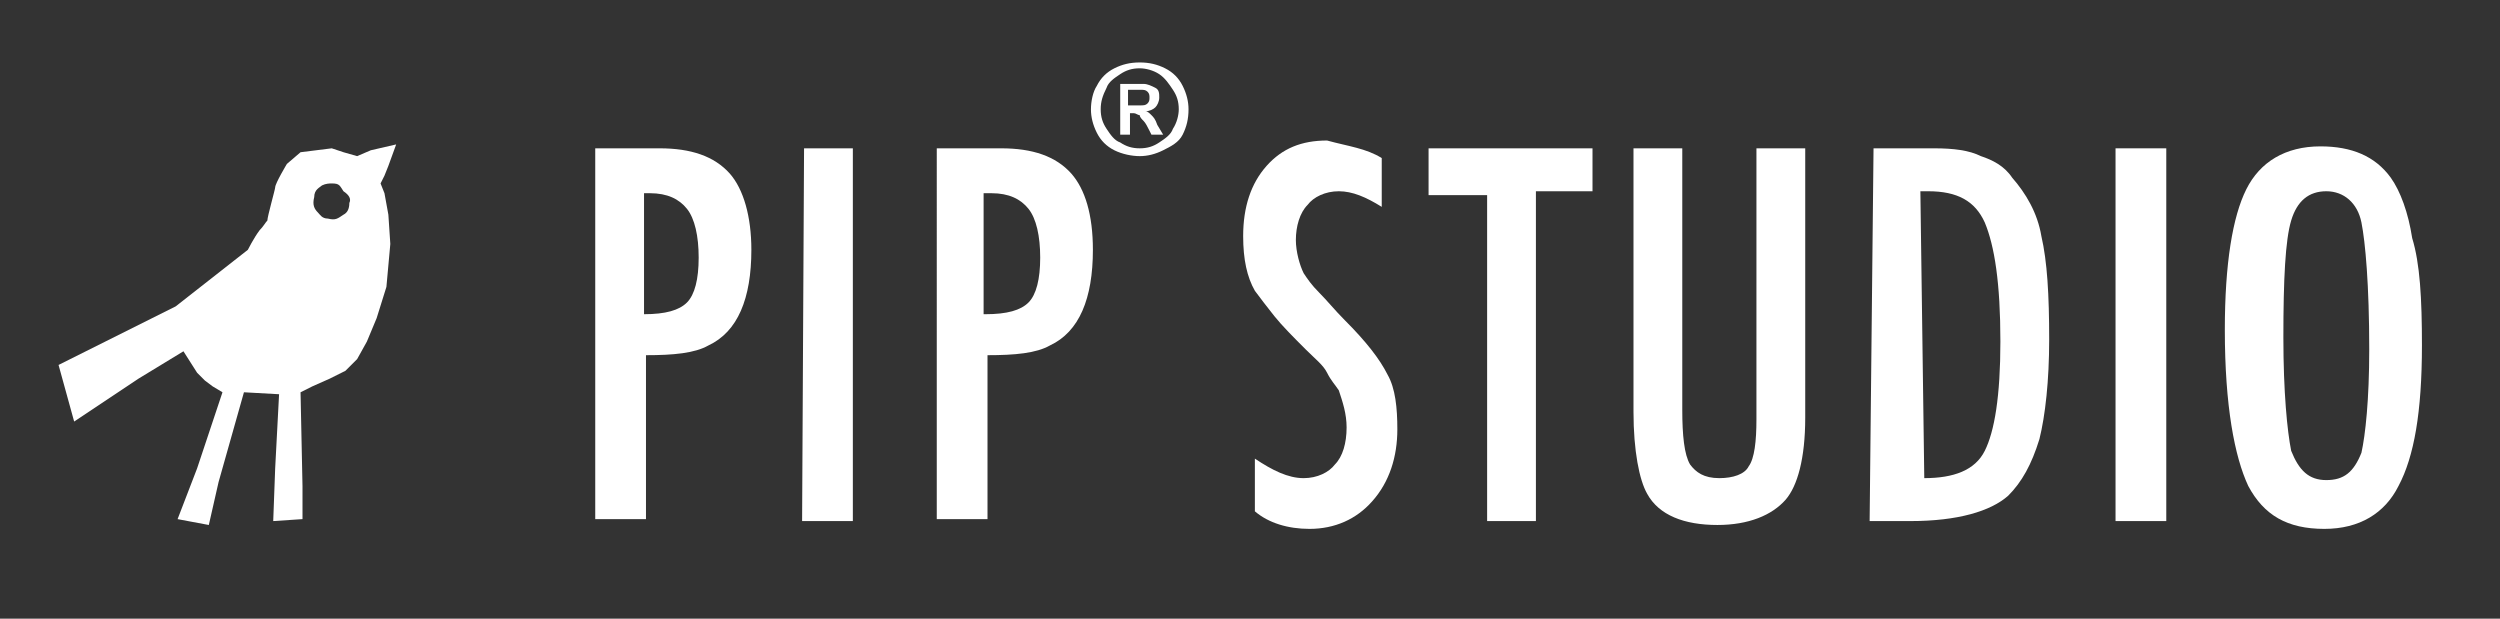 <?xml version="1.0" encoding="utf-8"?>
<!-- Generator: Adobe Illustrator 25.2.1, SVG Export Plug-In . SVG Version: 6.00 Build 0)  -->
<svg version="1.1" id="Layer_1" xmlns="http://www.w3.org/2000/svg" xmlns:xlink="http://www.w3.org/1999/xlink" x="0px" y="0px"
	 viewBox="0 0 128.1 31.7" style="enable-background:new 0 0 128.1 31.7;" xml:space="preserve">
<rect x="0" y="0" width="128.1" height="31.7" fill="#333333" stroke="none"/>
<style type="text/css">
	.st0{fill:#FFFFFF;}
</style>
<g>
	<g>
		<path class="st0" d="M30.5,7.6h3.3c1.6,0,2.8,0.4,3.6,1.3c0.7,0.8,1.1,2.2,1.1,3.9c0,2.5-0.7,4.2-2.2,4.9
			c-0.7,0.4-1.8,0.5-3.2,0.5v8.4h-2.6L30.5,7.6L30.5,7.6z M33,16.1c1.1,0,1.8-0.2,2.2-0.6c0.4-0.4,0.6-1.2,0.6-2.3s-0.2-2-0.6-2.5
			c-0.4-0.5-1-0.8-1.9-0.8H33V16.1z"/>
		<path class="st0" d="M41.2,7.6h2.5v19.1h-2.6L41.2,7.6L41.2,7.6z"/>
		<path class="st0" d="M47.9,7.6h3.4c1.6,0,2.8,0.4,3.6,1.3C55.6,9.7,56,11,56,12.8c0,2.5-0.7,4.2-2.2,4.9c-0.7,0.4-1.8,0.5-3.2,0.5
			v8.4h-2.6V7.6z M50.5,16.1c1.1,0,1.8-0.2,2.2-0.6c0.4-0.4,0.6-1.2,0.6-2.3s-0.2-2-0.6-2.5c-0.4-0.5-1-0.8-1.9-0.8h-0.4V16.1z"/>
		<path class="st0" d="M70.8,8.1v2.5c-0.8-0.5-1.5-0.8-2.2-0.8c-0.7,0-1.3,0.3-1.6,0.7c-0.4,0.4-0.6,1.1-0.6,1.8
			c0,0.6,0.2,1.3,0.4,1.7c0.2,0.3,0.4,0.6,0.8,1c0.4,0.4,0.8,0.9,1.3,1.4c1.1,1.1,1.8,2,2.2,2.8c0.4,0.7,0.5,1.7,0.5,2.8
			c0,1.4-0.4,2.7-1.3,3.7c-0.8,0.9-1.9,1.4-3.2,1.4c-1.1,0-2.1-0.3-2.8-0.9v-2.7c0.9,0.6,1.7,1,2.5,1c0.7,0,1.3-0.3,1.6-0.7
			c0.4-0.4,0.6-1.1,0.6-1.9c0-0.7-0.2-1.3-0.4-1.9c-0.2-0.3-0.4-0.5-0.6-0.9s-0.6-0.7-1.1-1.2c-0.6-0.6-1.2-1.2-1.6-1.7
			c-0.4-0.5-0.7-0.9-1-1.3c-0.4-0.7-0.6-1.6-0.6-2.8c0-1.5,0.4-2.7,1.2-3.6c0.8-0.9,1.8-1.3,3.1-1.3C69.1,7.5,70,7.6,70.8,8.1z"/>
		<path class="st0" d="M73.3,7.6h8.3v2.2h-2.9v16.9h-2.5V10h-3V7.6z"/>
		<path class="st0" d="M83.7,7.6h2.5v13.4c0,1.3,0.1,2.3,0.4,2.8c0.3,0.4,0.7,0.7,1.5,0.7c0.7,0,1.3-0.2,1.5-0.6
			c0.3-0.4,0.4-1.3,0.4-2.4V7.6h2.5v13.8c0,2.1-0.4,3.5-1,4.2c-0.7,0.8-1.9,1.3-3.5,1.3c-1.7,0-3-0.5-3.6-1.6
			c-0.4-0.7-0.7-2.2-0.7-4.2V7.6z"/>
		<path class="st0" d="M96,7.6h3.1c1,0,1.8,0.1,2.4,0.4c0.6,0.2,1.2,0.5,1.6,1.1c0.7,0.8,1.3,1.8,1.5,3c0.3,1.3,0.4,3,0.4,5.3
			c0,2.1-0.2,3.9-0.5,5.1c-0.4,1.3-0.9,2.2-1.6,2.9c-0.9,0.8-2.6,1.3-5,1.3h-2.1L96,7.6L96,7.6z M98.6,24.5c1.5,0,2.6-0.4,3.1-1.4
			s0.8-2.8,0.8-5.6c0-3-0.3-4.9-0.8-6.1c-0.5-1.1-1.4-1.6-2.9-1.6h-0.4L98.6,24.5L98.6,24.5z"/>
		<path class="st0" d="M108.4,7.6h2.6v19.1h-2.6V7.6z"/>
		<path class="st0" d="M124.1,17.7c0,3.4-0.4,5.7-1.2,7.2c-0.7,1.4-2,2.2-3.8,2.2c-1.9,0-3.1-0.7-3.9-2.2c-0.7-1.5-1.2-4.1-1.2-8
			c0-3.4,0.4-5.8,1.1-7.2c0.7-1.4,2-2.2,3.8-2.2c1.6,0,2.8,0.5,3.6,1.6c0.5,0.7,0.9,1.8,1.1,3.1C124,13.5,124.1,15.3,124.1,17.7z
			 M121.4,17.9c0-3.3-0.2-5.5-0.4-6.5s-0.9-1.6-1.8-1.6c-0.9,0-1.5,0.5-1.8,1.5s-0.4,3-0.4,6c0,2.8,0.2,4.8,0.4,5.8
			c0.4,1,0.9,1.5,1.8,1.5c0.9,0,1.4-0.4,1.8-1.4C121.2,22.3,121.4,20.5,121.4,17.9z"/>
	</g>
	<g>
		<path class="st0" d="M19.7,9.9l-0.2-0.5L19.7,9l0.2-0.5l0.4-1.1L19,7.7L18.3,8l-0.7-0.2L17,7.6l-1.6,0.2l-0.7,0.6
			c0,0-0.6,1-0.6,1.2c0,0.1-0.4,1.5-0.4,1.7c-0.1,0.1-0.2,0.3-0.4,0.5c-0.3,0.4-0.6,1-0.6,1L9,15.7l-6,3l0.8,2.9l3.3-2.2L9.4,18
			l0.7,1.1l0.4,0.4l0.4,0.3l0.5,0.3l-1.3,3.9l-1,2.6l1.6,0.3l0.5-2.2l1.3-4.6l1.8,0.1l-0.2,3.8L14,26.7l1.5-0.1v-1.7l-0.1-4.8
			l0.6-0.3l0.9-0.4l0.8-0.4l0.6-0.6l0.5-0.9l0.5-1.2l0.5-1.6l0.2-2.2L19.9,11L19.7,9.9z M17.9,10.4c0,0.3-0.1,0.5-0.3,0.6
			c-0.3,0.2-0.4,0.3-0.8,0.2c-0.3,0-0.4-0.2-0.5-0.3c-0.2-0.2-0.3-0.4-0.2-0.8c0-0.4,0.3-0.5,0.4-0.6c0.2-0.1,0.4-0.1,0.5-0.1
			c0.4,0,0.4,0.1,0.6,0.4C17.9,10,18,10.2,17.9,10.4z"/>
	</g>
	<g>
		<path class="st0" d="M55.9,5.6c0-0.4,0.1-0.9,0.3-1.2c0.2-0.4,0.5-0.7,0.9-0.9s0.8-0.3,1.3-0.3c0.5,0,0.9,0.1,1.3,0.3
			s0.7,0.5,0.9,0.9s0.3,0.8,0.3,1.2c0,0.5-0.1,0.9-0.3,1.3S60,7.5,59.6,7.7c-0.4,0.2-0.8,0.3-1.2,0.3c-0.4,0-0.9-0.1-1.3-0.3
			s-0.7-0.5-0.9-0.9C56,6.4,55.9,6,55.9,5.6z M56.4,5.6c0,0.4,0.1,0.7,0.3,1s0.4,0.6,0.7,0.7c0.3,0.2,0.6,0.3,1,0.3
			c0.4,0,0.7-0.1,1-0.3c0.3-0.2,0.6-0.4,0.7-0.7c0.2-0.3,0.3-0.7,0.3-1c0-0.4-0.1-0.7-0.3-1S59.7,4,59.4,3.8c-0.3-0.2-0.7-0.3-1-0.3
			c-0.4,0-0.7,0.1-1,0.3s-0.6,0.4-0.7,0.7C56.5,4.9,56.4,5.2,56.4,5.6z M58.6,4.3c0.2,0,0.4,0.1,0.6,0.2c0.2,0.1,0.2,0.3,0.2,0.5
			c0,0.2-0.1,0.4-0.2,0.5c-0.1,0.1-0.3,0.2-0.5,0.2v0c0.1,0,0.2,0.1,0.3,0.2c0.1,0.1,0.2,0.2,0.3,0.5l0.3,0.5H59l-0.1-0.2
			c-0.1-0.2-0.2-0.4-0.3-0.5s-0.2-0.2-0.2-0.3c-0.1,0-0.2-0.1-0.3-0.1h-0.2v1.1h-0.5V4.3H58.6z M58.4,5.4c0.2,0,0.3,0,0.4-0.1
			s0.1-0.2,0.1-0.3s0-0.2-0.1-0.3c-0.1-0.1-0.2-0.1-0.4-0.1h-0.6v0.8H58.4z"/>
	</g>
</g>
</svg>
